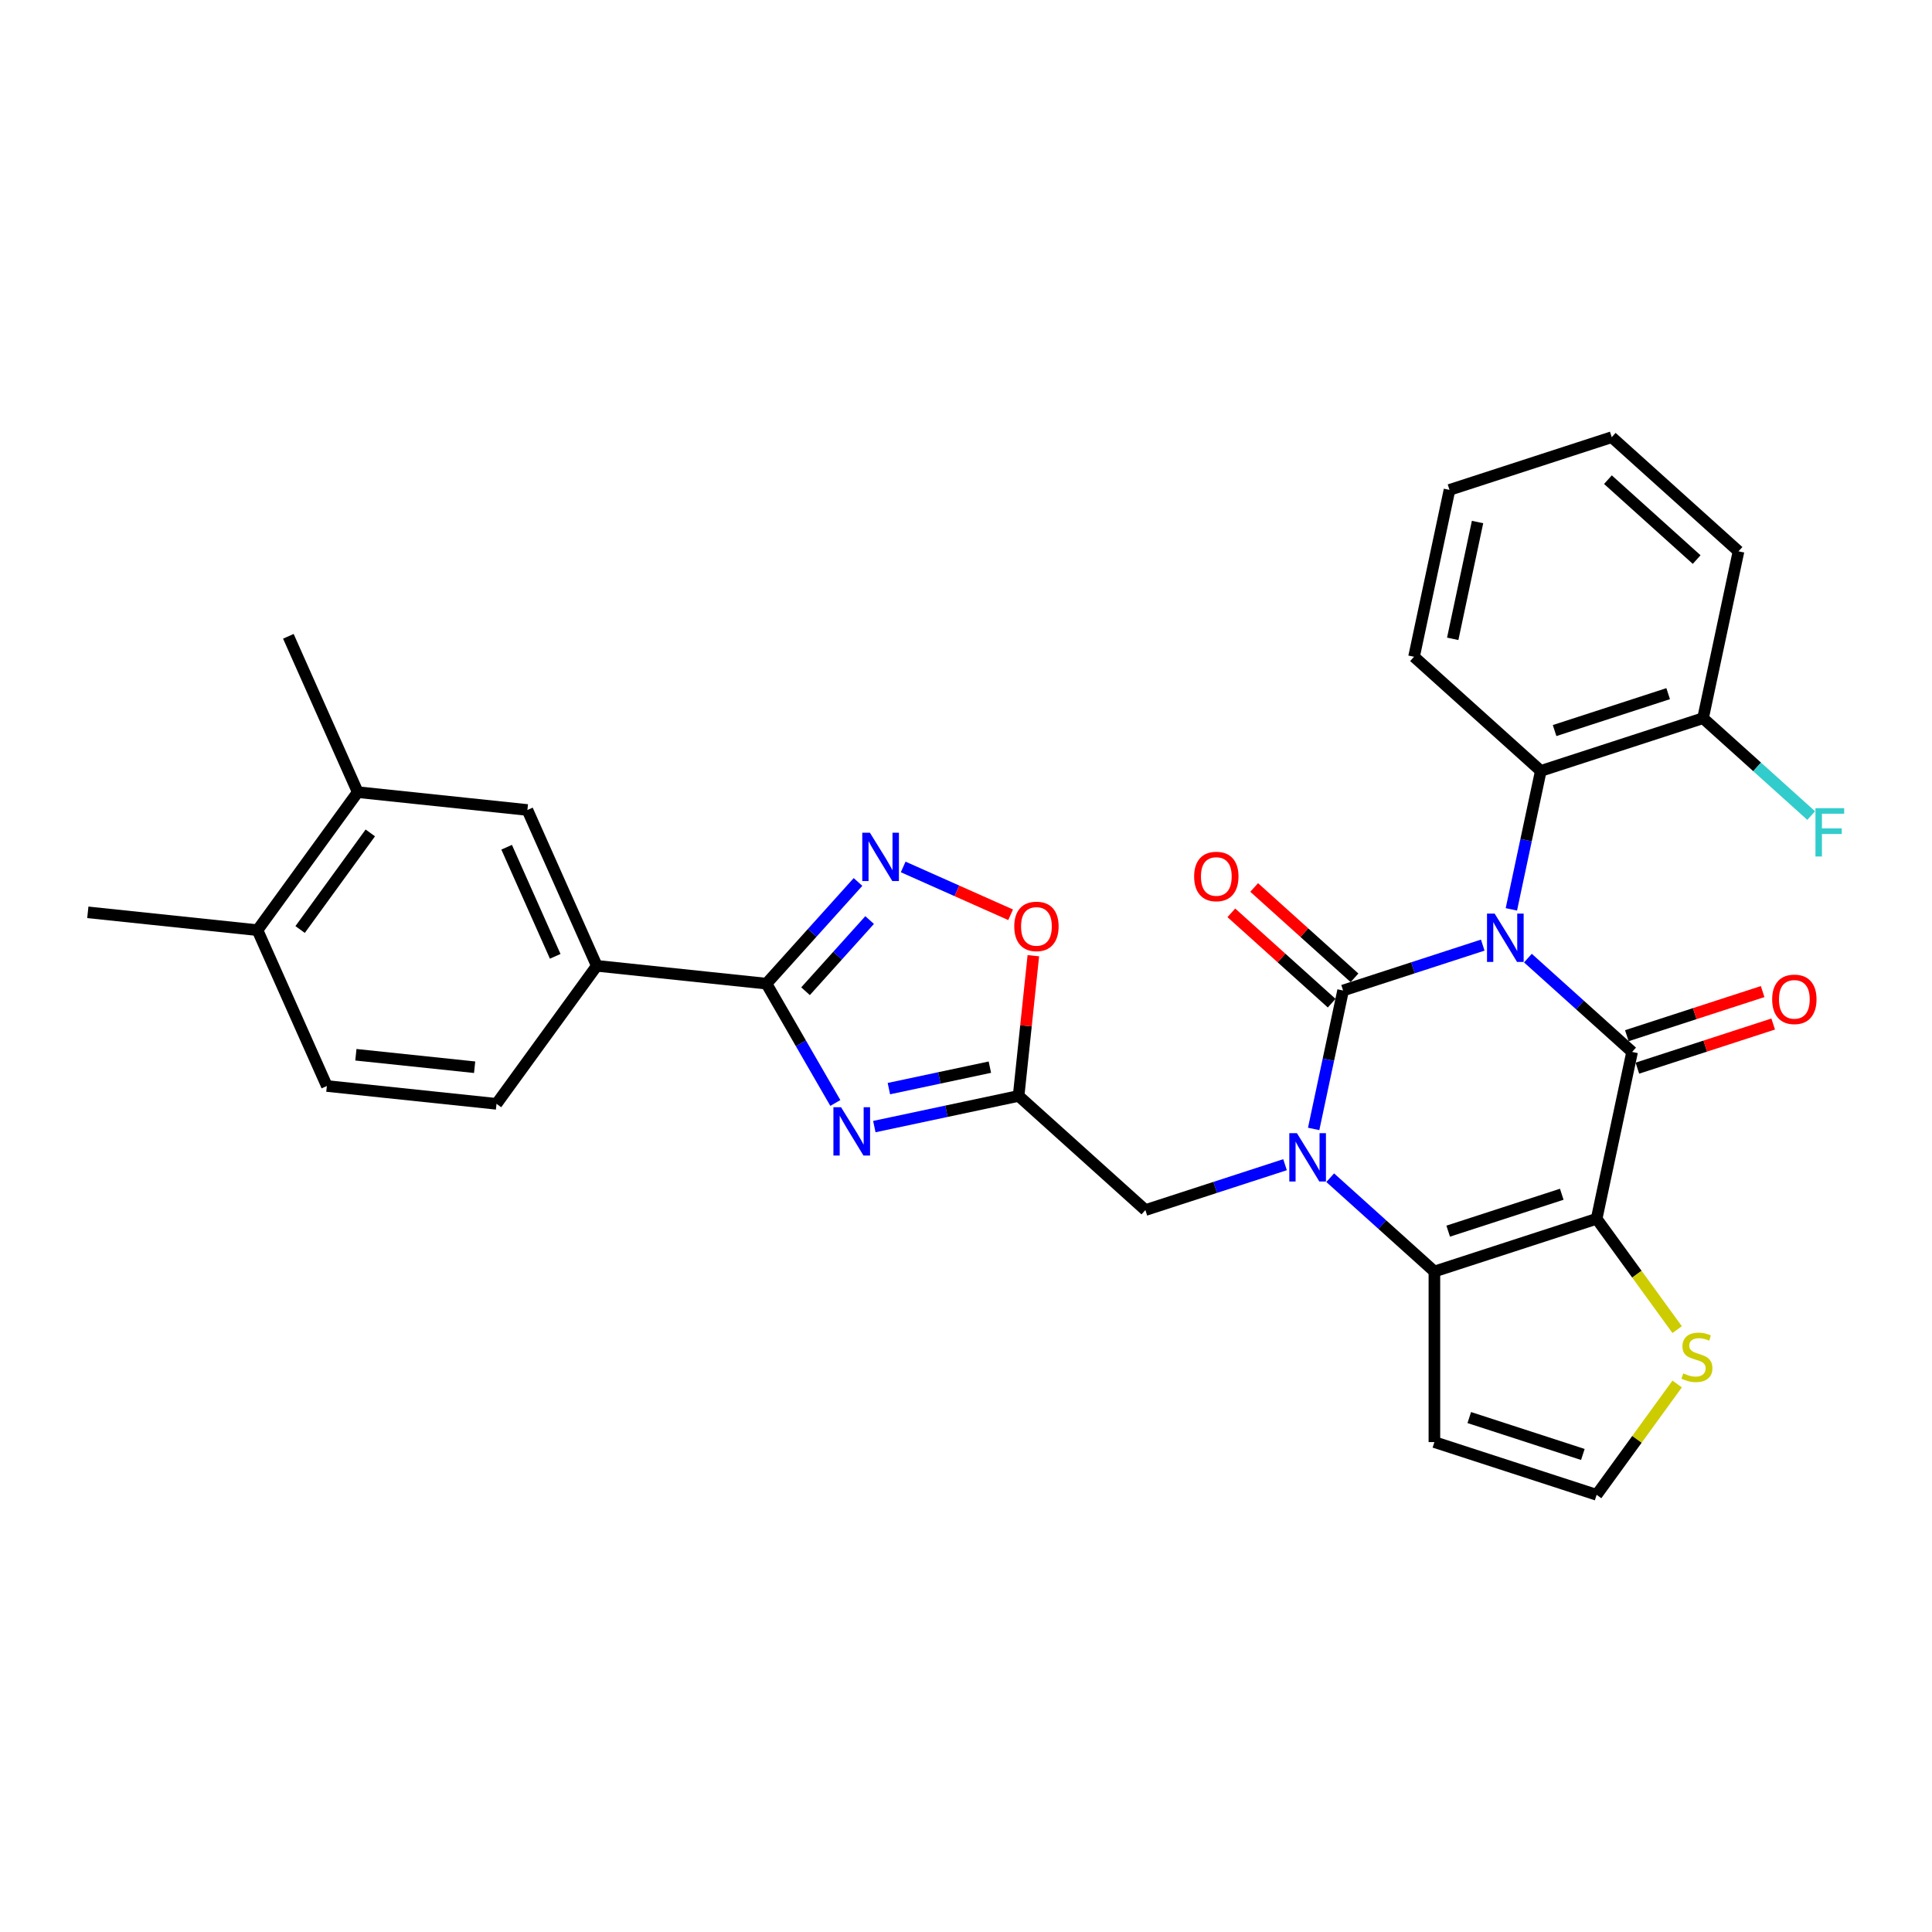 <?xml version='1.0' encoding='iso-8859-1'?>
<svg version='1.1' baseProfile='full'
              xmlns='http://www.w3.org/2000/svg'
                      xmlns:rdkit='http://www.rdkit.org/xml'
                      xmlns:xlink='http://www.w3.org/1999/xlink'
                  xml:space='preserve'
width='1000px' height='1000px' viewBox='0 0 1000 1000'>
<!-- END OF HEADER -->
<rect style='opacity:1.0;fill:#FFFFFF;stroke:none' width='1000' height='1000' x='0' y='0'> </rect>
<path class='bond-0' d='M 767.467,489.191 L 731.325,500.935' style='fill:none;fill-rule:evenodd;stroke:#0000FF;stroke-width:6px;stroke-linecap:butt;stroke-linejoin:miter;stroke-opacity:1' />
<path class='bond-0' d='M 731.325,500.935 L 695.182,512.678' style='fill:none;fill-rule:evenodd;stroke:#000000;stroke-width:6px;stroke-linecap:butt;stroke-linejoin:miter;stroke-opacity:1' />
<path class='bond-1' d='M 790.849,495.919 L 817.812,520.197' style='fill:none;fill-rule:evenodd;stroke:#0000FF;stroke-width:6px;stroke-linecap:butt;stroke-linejoin:miter;stroke-opacity:1' />
<path class='bond-1' d='M 817.812,520.197 L 844.776,544.475' style='fill:none;fill-rule:evenodd;stroke:#000000;stroke-width:6px;stroke-linecap:butt;stroke-linejoin:miter;stroke-opacity:1' />
<path class='bond-9' d='M 782.285,470.682 L 789.901,434.853' style='fill:none;fill-rule:evenodd;stroke:#0000FF;stroke-width:6px;stroke-linecap:butt;stroke-linejoin:miter;stroke-opacity:1' />
<path class='bond-9' d='M 789.901,434.853 L 797.516,399.024' style='fill:none;fill-rule:evenodd;stroke:#000000;stroke-width:6px;stroke-linecap:butt;stroke-linejoin:miter;stroke-opacity:1' />
<path class='bond-2' d='M 695.182,512.678 L 687.566,548.507' style='fill:none;fill-rule:evenodd;stroke:#000000;stroke-width:6px;stroke-linecap:butt;stroke-linejoin:miter;stroke-opacity:1' />
<path class='bond-2' d='M 687.566,548.507 L 679.95,584.336' style='fill:none;fill-rule:evenodd;stroke:#0000FF;stroke-width:6px;stroke-linecap:butt;stroke-linejoin:miter;stroke-opacity:1' />
<path class='bond-15' d='M 701.09,506.116 L 675.124,482.736' style='fill:none;fill-rule:evenodd;stroke:#000000;stroke-width:6px;stroke-linecap:butt;stroke-linejoin:miter;stroke-opacity:1' />
<path class='bond-15' d='M 675.124,482.736 L 649.158,459.356' style='fill:none;fill-rule:evenodd;stroke:#FF0000;stroke-width:6px;stroke-linecap:butt;stroke-linejoin:miter;stroke-opacity:1' />
<path class='bond-15' d='M 689.273,519.24 L 663.307,495.86' style='fill:none;fill-rule:evenodd;stroke:#000000;stroke-width:6px;stroke-linecap:butt;stroke-linejoin:miter;stroke-opacity:1' />
<path class='bond-15' d='M 663.307,495.86 L 637.341,472.48' style='fill:none;fill-rule:evenodd;stroke:#FF0000;stroke-width:6px;stroke-linecap:butt;stroke-linejoin:miter;stroke-opacity:1' />
<path class='bond-3' d='M 844.776,544.475 L 826.418,630.844' style='fill:none;fill-rule:evenodd;stroke:#000000;stroke-width:6px;stroke-linecap:butt;stroke-linejoin:miter;stroke-opacity:1' />
<path class='bond-16' d='M 847.505,552.873 L 882.65,541.454' style='fill:none;fill-rule:evenodd;stroke:#000000;stroke-width:6px;stroke-linecap:butt;stroke-linejoin:miter;stroke-opacity:1' />
<path class='bond-16' d='M 882.65,541.454 L 917.795,530.034' style='fill:none;fill-rule:evenodd;stroke:#FF0000;stroke-width:6px;stroke-linecap:butt;stroke-linejoin:miter;stroke-opacity:1' />
<path class='bond-16' d='M 842.048,536.078 L 877.193,524.658' style='fill:none;fill-rule:evenodd;stroke:#000000;stroke-width:6px;stroke-linecap:butt;stroke-linejoin:miter;stroke-opacity:1' />
<path class='bond-16' d='M 877.193,524.658 L 912.338,513.239' style='fill:none;fill-rule:evenodd;stroke:#FF0000;stroke-width:6px;stroke-linecap:butt;stroke-linejoin:miter;stroke-opacity:1' />
<path class='bond-12' d='M 665.133,602.845 L 628.99,614.589' style='fill:none;fill-rule:evenodd;stroke:#0000FF;stroke-width:6px;stroke-linecap:butt;stroke-linejoin:miter;stroke-opacity:1' />
<path class='bond-12' d='M 628.99,614.589 L 592.847,626.332' style='fill:none;fill-rule:evenodd;stroke:#000000;stroke-width:6px;stroke-linecap:butt;stroke-linejoin:miter;stroke-opacity:1' />
<path class='bond-31' d='M 688.514,609.573 L 715.478,633.851' style='fill:none;fill-rule:evenodd;stroke:#0000FF;stroke-width:6px;stroke-linecap:butt;stroke-linejoin:miter;stroke-opacity:1' />
<path class='bond-31' d='M 715.478,633.851 L 742.442,658.129' style='fill:none;fill-rule:evenodd;stroke:#000000;stroke-width:6px;stroke-linecap:butt;stroke-linejoin:miter;stroke-opacity:1' />
<path class='bond-4' d='M 826.418,630.844 L 742.442,658.129' style='fill:none;fill-rule:evenodd;stroke:#000000;stroke-width:6px;stroke-linecap:butt;stroke-linejoin:miter;stroke-opacity:1' />
<path class='bond-4' d='M 808.364,618.141 L 749.581,637.241' style='fill:none;fill-rule:evenodd;stroke:#000000;stroke-width:6px;stroke-linecap:butt;stroke-linejoin:miter;stroke-opacity:1' />
<path class='bond-11' d='M 826.418,630.844 L 847.256,659.524' style='fill:none;fill-rule:evenodd;stroke:#000000;stroke-width:6px;stroke-linecap:butt;stroke-linejoin:miter;stroke-opacity:1' />
<path class='bond-11' d='M 847.256,659.524 L 868.093,688.205' style='fill:none;fill-rule:evenodd;stroke:#CCCC00;stroke-width:6px;stroke-linecap:butt;stroke-linejoin:miter;stroke-opacity:1' />
<path class='bond-13' d='M 742.442,658.129 L 742.442,746.427' style='fill:none;fill-rule:evenodd;stroke:#000000;stroke-width:6px;stroke-linecap:butt;stroke-linejoin:miter;stroke-opacity:1' />
<path class='bond-5' d='M 452.551,583.122 L 489.89,575.186' style='fill:none;fill-rule:evenodd;stroke:#0000FF;stroke-width:6px;stroke-linecap:butt;stroke-linejoin:miter;stroke-opacity:1' />
<path class='bond-5' d='M 489.89,575.186 L 527.229,567.249' style='fill:none;fill-rule:evenodd;stroke:#000000;stroke-width:6px;stroke-linecap:butt;stroke-linejoin:miter;stroke-opacity:1' />
<path class='bond-5' d='M 460.081,563.468 L 486.218,557.912' style='fill:none;fill-rule:evenodd;stroke:#0000FF;stroke-width:6px;stroke-linecap:butt;stroke-linejoin:miter;stroke-opacity:1' />
<path class='bond-5' d='M 486.218,557.912 L 512.356,552.356' style='fill:none;fill-rule:evenodd;stroke:#000000;stroke-width:6px;stroke-linecap:butt;stroke-linejoin:miter;stroke-opacity:1' />
<path class='bond-6' d='M 432.367,570.897 L 414.54,540.018' style='fill:none;fill-rule:evenodd;stroke:#0000FF;stroke-width:6px;stroke-linecap:butt;stroke-linejoin:miter;stroke-opacity:1' />
<path class='bond-6' d='M 414.54,540.018 L 396.712,509.139' style='fill:none;fill-rule:evenodd;stroke:#000000;stroke-width:6px;stroke-linecap:butt;stroke-linejoin:miter;stroke-opacity:1' />
<path class='bond-14' d='M 396.712,509.139 L 308.897,499.909' style='fill:none;fill-rule:evenodd;stroke:#000000;stroke-width:6px;stroke-linecap:butt;stroke-linejoin:miter;stroke-opacity:1' />
<path class='bond-34' d='M 396.712,509.139 L 420.408,482.822' style='fill:none;fill-rule:evenodd;stroke:#000000;stroke-width:6px;stroke-linecap:butt;stroke-linejoin:miter;stroke-opacity:1' />
<path class='bond-34' d='M 420.408,482.822 L 444.104,456.505' style='fill:none;fill-rule:evenodd;stroke:#0000FF;stroke-width:6px;stroke-linecap:butt;stroke-linejoin:miter;stroke-opacity:1' />
<path class='bond-34' d='M 416.944,513.06 L 433.531,494.638' style='fill:none;fill-rule:evenodd;stroke:#000000;stroke-width:6px;stroke-linecap:butt;stroke-linejoin:miter;stroke-opacity:1' />
<path class='bond-34' d='M 433.531,494.638 L 450.119,476.216' style='fill:none;fill-rule:evenodd;stroke:#0000FF;stroke-width:6px;stroke-linecap:butt;stroke-linejoin:miter;stroke-opacity:1' />
<path class='bond-7' d='M 527.229,567.249 L 592.847,626.332' style='fill:none;fill-rule:evenodd;stroke:#000000;stroke-width:6px;stroke-linecap:butt;stroke-linejoin:miter;stroke-opacity:1' />
<path class='bond-10' d='M 527.229,567.249 L 531.043,530.962' style='fill:none;fill-rule:evenodd;stroke:#000000;stroke-width:6px;stroke-linecap:butt;stroke-linejoin:miter;stroke-opacity:1' />
<path class='bond-10' d='M 531.043,530.962 L 534.857,494.675' style='fill:none;fill-rule:evenodd;stroke:#FF0000;stroke-width:6px;stroke-linecap:butt;stroke-linejoin:miter;stroke-opacity:1' />
<path class='bond-8' d='M 467.485,448.726 L 495.289,461.105' style='fill:none;fill-rule:evenodd;stroke:#0000FF;stroke-width:6px;stroke-linecap:butt;stroke-linejoin:miter;stroke-opacity:1' />
<path class='bond-8' d='M 495.289,461.105 L 523.092,473.484' style='fill:none;fill-rule:evenodd;stroke:#FF0000;stroke-width:6px;stroke-linecap:butt;stroke-linejoin:miter;stroke-opacity:1' />
<path class='bond-20' d='M 797.516,399.024 L 881.493,371.738' style='fill:none;fill-rule:evenodd;stroke:#000000;stroke-width:6px;stroke-linecap:butt;stroke-linejoin:miter;stroke-opacity:1' />
<path class='bond-20' d='M 804.656,378.136 L 863.439,359.036' style='fill:none;fill-rule:evenodd;stroke:#000000;stroke-width:6px;stroke-linecap:butt;stroke-linejoin:miter;stroke-opacity:1' />
<path class='bond-25' d='M 797.516,399.024 L 731.898,339.941' style='fill:none;fill-rule:evenodd;stroke:#000000;stroke-width:6px;stroke-linecap:butt;stroke-linejoin:miter;stroke-opacity:1' />
<path class='bond-17' d='M 868.093,716.352 L 847.256,745.032' style='fill:none;fill-rule:evenodd;stroke:#CCCC00;stroke-width:6px;stroke-linecap:butt;stroke-linejoin:miter;stroke-opacity:1' />
<path class='bond-17' d='M 847.256,745.032 L 826.418,773.713' style='fill:none;fill-rule:evenodd;stroke:#000000;stroke-width:6px;stroke-linecap:butt;stroke-linejoin:miter;stroke-opacity:1' />
<path class='bond-33' d='M 742.442,746.427 L 826.418,773.713' style='fill:none;fill-rule:evenodd;stroke:#000000;stroke-width:6px;stroke-linecap:butt;stroke-linejoin:miter;stroke-opacity:1' />
<path class='bond-33' d='M 760.495,733.725 L 819.279,752.825' style='fill:none;fill-rule:evenodd;stroke:#000000;stroke-width:6px;stroke-linecap:butt;stroke-linejoin:miter;stroke-opacity:1' />
<path class='bond-18' d='M 308.897,499.909 L 272.983,419.245' style='fill:none;fill-rule:evenodd;stroke:#000000;stroke-width:6px;stroke-linecap:butt;stroke-linejoin:miter;stroke-opacity:1' />
<path class='bond-18' d='M 287.377,494.993 L 262.238,438.528' style='fill:none;fill-rule:evenodd;stroke:#000000;stroke-width:6px;stroke-linecap:butt;stroke-linejoin:miter;stroke-opacity:1' />
<path class='bond-22' d='M 308.897,499.909 L 256.997,571.344' style='fill:none;fill-rule:evenodd;stroke:#000000;stroke-width:6px;stroke-linecap:butt;stroke-linejoin:miter;stroke-opacity:1' />
<path class='bond-19' d='M 272.983,419.245 L 185.169,410.016' style='fill:none;fill-rule:evenodd;stroke:#000000;stroke-width:6px;stroke-linecap:butt;stroke-linejoin:miter;stroke-opacity:1' />
<path class='bond-26' d='M 185.169,410.016 L 149.255,329.351' style='fill:none;fill-rule:evenodd;stroke:#000000;stroke-width:6px;stroke-linecap:butt;stroke-linejoin:miter;stroke-opacity:1' />
<path class='bond-35' d='M 185.169,410.016 L 133.269,481.45' style='fill:none;fill-rule:evenodd;stroke:#000000;stroke-width:6px;stroke-linecap:butt;stroke-linejoin:miter;stroke-opacity:1' />
<path class='bond-35' d='M 191.671,431.111 L 155.341,481.115' style='fill:none;fill-rule:evenodd;stroke:#000000;stroke-width:6px;stroke-linecap:butt;stroke-linejoin:miter;stroke-opacity:1' />
<path class='bond-24' d='M 881.493,371.738 L 909.481,396.939' style='fill:none;fill-rule:evenodd;stroke:#000000;stroke-width:6px;stroke-linecap:butt;stroke-linejoin:miter;stroke-opacity:1' />
<path class='bond-24' d='M 909.481,396.939 L 937.469,422.139' style='fill:none;fill-rule:evenodd;stroke:#33CCCC;stroke-width:6px;stroke-linecap:butt;stroke-linejoin:miter;stroke-opacity:1' />
<path class='bond-28' d='M 881.493,371.738 L 899.851,285.37' style='fill:none;fill-rule:evenodd;stroke:#000000;stroke-width:6px;stroke-linecap:butt;stroke-linejoin:miter;stroke-opacity:1' />
<path class='bond-21' d='M 133.269,481.45 L 169.183,562.114' style='fill:none;fill-rule:evenodd;stroke:#000000;stroke-width:6px;stroke-linecap:butt;stroke-linejoin:miter;stroke-opacity:1' />
<path class='bond-27' d='M 133.269,481.45 L 45.455,472.22' style='fill:none;fill-rule:evenodd;stroke:#000000;stroke-width:6px;stroke-linecap:butt;stroke-linejoin:miter;stroke-opacity:1' />
<path class='bond-23' d='M 256.997,571.344 L 169.183,562.114' style='fill:none;fill-rule:evenodd;stroke:#000000;stroke-width:6px;stroke-linecap:butt;stroke-linejoin:miter;stroke-opacity:1' />
<path class='bond-23' d='M 245.671,552.397 L 184.201,545.936' style='fill:none;fill-rule:evenodd;stroke:#000000;stroke-width:6px;stroke-linecap:butt;stroke-linejoin:miter;stroke-opacity:1' />
<path class='bond-29' d='M 731.898,339.941 L 750.256,253.573' style='fill:none;fill-rule:evenodd;stroke:#000000;stroke-width:6px;stroke-linecap:butt;stroke-linejoin:miter;stroke-opacity:1' />
<path class='bond-29' d='M 751.925,330.658 L 764.776,270.2' style='fill:none;fill-rule:evenodd;stroke:#000000;stroke-width:6px;stroke-linecap:butt;stroke-linejoin:miter;stroke-opacity:1' />
<path class='bond-32' d='M 899.851,285.37 L 834.233,226.287' style='fill:none;fill-rule:evenodd;stroke:#000000;stroke-width:6px;stroke-linecap:butt;stroke-linejoin:miter;stroke-opacity:1' />
<path class='bond-32' d='M 878.191,289.631 L 832.259,248.273' style='fill:none;fill-rule:evenodd;stroke:#000000;stroke-width:6px;stroke-linecap:butt;stroke-linejoin:miter;stroke-opacity:1' />
<path class='bond-30' d='M 750.256,253.573 L 834.233,226.287' style='fill:none;fill-rule:evenodd;stroke:#000000;stroke-width:6px;stroke-linecap:butt;stroke-linejoin:miter;stroke-opacity:1' />
<path  class='atom-0' d='M 773.631 472.889
L 781.825 486.134
Q 782.637 487.441, 783.944 489.807
Q 785.251 492.174, 785.321 492.315
L 785.321 472.889
L 788.641 472.889
L 788.641 497.895
L 785.215 497.895
L 776.421 483.415
Q 775.397 481.719, 774.302 479.777
Q 773.242 477.834, 772.924 477.234
L 772.924 497.895
L 769.675 497.895
L 769.675 472.889
L 773.631 472.889
' fill='#0000FF'/>
<path  class='atom-3' d='M 671.296 586.543
L 679.49 599.788
Q 680.302 601.095, 681.609 603.461
Q 682.916 605.828, 682.987 605.969
L 682.987 586.543
L 686.307 586.543
L 686.307 611.549
L 682.881 611.549
L 674.086 597.069
Q 673.062 595.373, 671.967 593.431
Q 670.908 591.488, 670.59 590.888
L 670.59 611.549
L 667.34 611.549
L 667.34 586.543
L 671.296 586.543
' fill='#0000FF'/>
<path  class='atom-6' d='M 435.333 573.104
L 443.527 586.349
Q 444.339 587.656, 445.646 590.022
Q 446.953 592.389, 447.024 592.53
L 447.024 573.104
L 450.344 573.104
L 450.344 598.11
L 446.918 598.11
L 438.123 583.629
Q 437.099 581.934, 436.004 579.992
Q 434.945 578.049, 434.627 577.449
L 434.627 598.11
L 431.377 598.11
L 431.377 573.104
L 435.333 573.104
' fill='#0000FF'/>
<path  class='atom-9' d='M 450.267 431.018
L 458.461 444.263
Q 459.273 445.569, 460.58 447.936
Q 461.887 450.302, 461.958 450.443
L 461.958 431.018
L 465.278 431.018
L 465.278 456.024
L 461.852 456.024
L 453.057 441.543
Q 452.033 439.848, 450.938 437.905
Q 449.878 435.963, 449.561 435.362
L 449.561 456.024
L 446.311 456.024
L 446.311 431.018
L 450.267 431.018
' fill='#0000FF'/>
<path  class='atom-11' d='M 524.98 479.506
Q 524.98 473.501, 527.947 470.146
Q 530.914 466.791, 536.459 466.791
Q 542.004 466.791, 544.971 470.146
Q 547.937 473.501, 547.937 479.506
Q 547.937 485.58, 544.935 489.042
Q 541.933 492.468, 536.459 492.468
Q 530.949 492.468, 527.947 489.042
Q 524.98 485.616, 524.98 479.506
M 536.459 489.642
Q 540.273 489.642, 542.322 487.099
Q 544.405 484.521, 544.405 479.506
Q 544.405 474.596, 542.322 472.124
Q 540.273 469.616, 536.459 469.616
Q 532.644 469.616, 530.56 472.089
Q 528.512 474.561, 528.512 479.506
Q 528.512 484.556, 530.56 487.099
Q 532.644 489.642, 536.459 489.642
' fill='#FF0000'/>
<path  class='atom-12' d='M 871.254 710.861
Q 871.537 710.967, 872.703 711.461
Q 873.868 711.956, 875.14 712.274
Q 876.446 712.556, 877.718 712.556
Q 880.084 712.556, 881.462 711.426
Q 882.839 710.26, 882.839 708.247
Q 882.839 706.87, 882.133 706.022
Q 881.462 705.174, 880.402 704.715
Q 879.343 704.256, 877.577 703.726
Q 875.351 703.055, 874.009 702.42
Q 872.703 701.784, 871.749 700.442
Q 870.831 699.1, 870.831 696.839
Q 870.831 693.696, 872.95 691.753
Q 875.104 689.811, 879.343 689.811
Q 882.239 689.811, 885.523 691.188
L 884.711 693.908
Q 881.709 692.671, 879.449 692.671
Q 877.011 692.671, 875.669 693.696
Q 874.327 694.685, 874.363 696.415
Q 874.363 697.757, 875.034 698.57
Q 875.74 699.382, 876.729 699.841
Q 877.753 700.3, 879.449 700.83
Q 881.709 701.537, 883.051 702.243
Q 884.393 702.949, 885.347 704.397
Q 886.336 705.81, 886.336 708.247
Q 886.336 711.709, 884.005 713.58
Q 881.709 715.417, 877.859 715.417
Q 875.634 715.417, 873.939 714.923
Q 872.279 714.463, 870.301 713.651
L 871.254 710.861
' fill='#CCCC00'/>
<path  class='atom-16' d='M 618.085 453.666
Q 618.085 447.662, 621.052 444.306
Q 624.018 440.951, 629.564 440.951
Q 635.109 440.951, 638.075 444.306
Q 641.042 447.662, 641.042 453.666
Q 641.042 459.741, 638.04 463.202
Q 635.038 466.628, 629.564 466.628
Q 624.054 466.628, 621.052 463.202
Q 618.085 459.776, 618.085 453.666
M 629.564 463.802
Q 633.378 463.802, 635.427 461.259
Q 637.51 458.681, 637.51 453.666
Q 637.51 448.756, 635.427 446.284
Q 633.378 443.776, 629.564 443.776
Q 625.749 443.776, 623.665 446.249
Q 621.617 448.721, 621.617 453.666
Q 621.617 458.716, 623.665 461.259
Q 625.749 463.802, 629.564 463.802
' fill='#FF0000'/>
<path  class='atom-17' d='M 917.274 517.26
Q 917.274 511.256, 920.241 507.901
Q 923.207 504.545, 928.753 504.545
Q 934.298 504.545, 937.265 507.901
Q 940.231 511.256, 940.231 517.26
Q 940.231 523.335, 937.229 526.797
Q 934.227 530.223, 928.753 530.223
Q 923.243 530.223, 920.241 526.797
Q 917.274 523.371, 917.274 517.26
M 928.753 527.397
Q 932.567 527.397, 934.616 524.854
Q 936.699 522.276, 936.699 517.26
Q 936.699 512.351, 934.616 509.879
Q 932.567 507.371, 928.753 507.371
Q 924.938 507.371, 922.854 509.843
Q 920.806 512.316, 920.806 517.26
Q 920.806 522.311, 922.854 524.854
Q 924.938 527.397, 928.753 527.397
' fill='#FF0000'/>
<path  class='atom-25' d='M 939.676 418.318
L 954.545 418.318
L 954.545 421.179
L 943.031 421.179
L 943.031 428.773
L 953.274 428.773
L 953.274 431.669
L 943.031 431.669
L 943.031 443.324
L 939.676 443.324
L 939.676 418.318
' fill='#33CCCC'/>
</svg>
